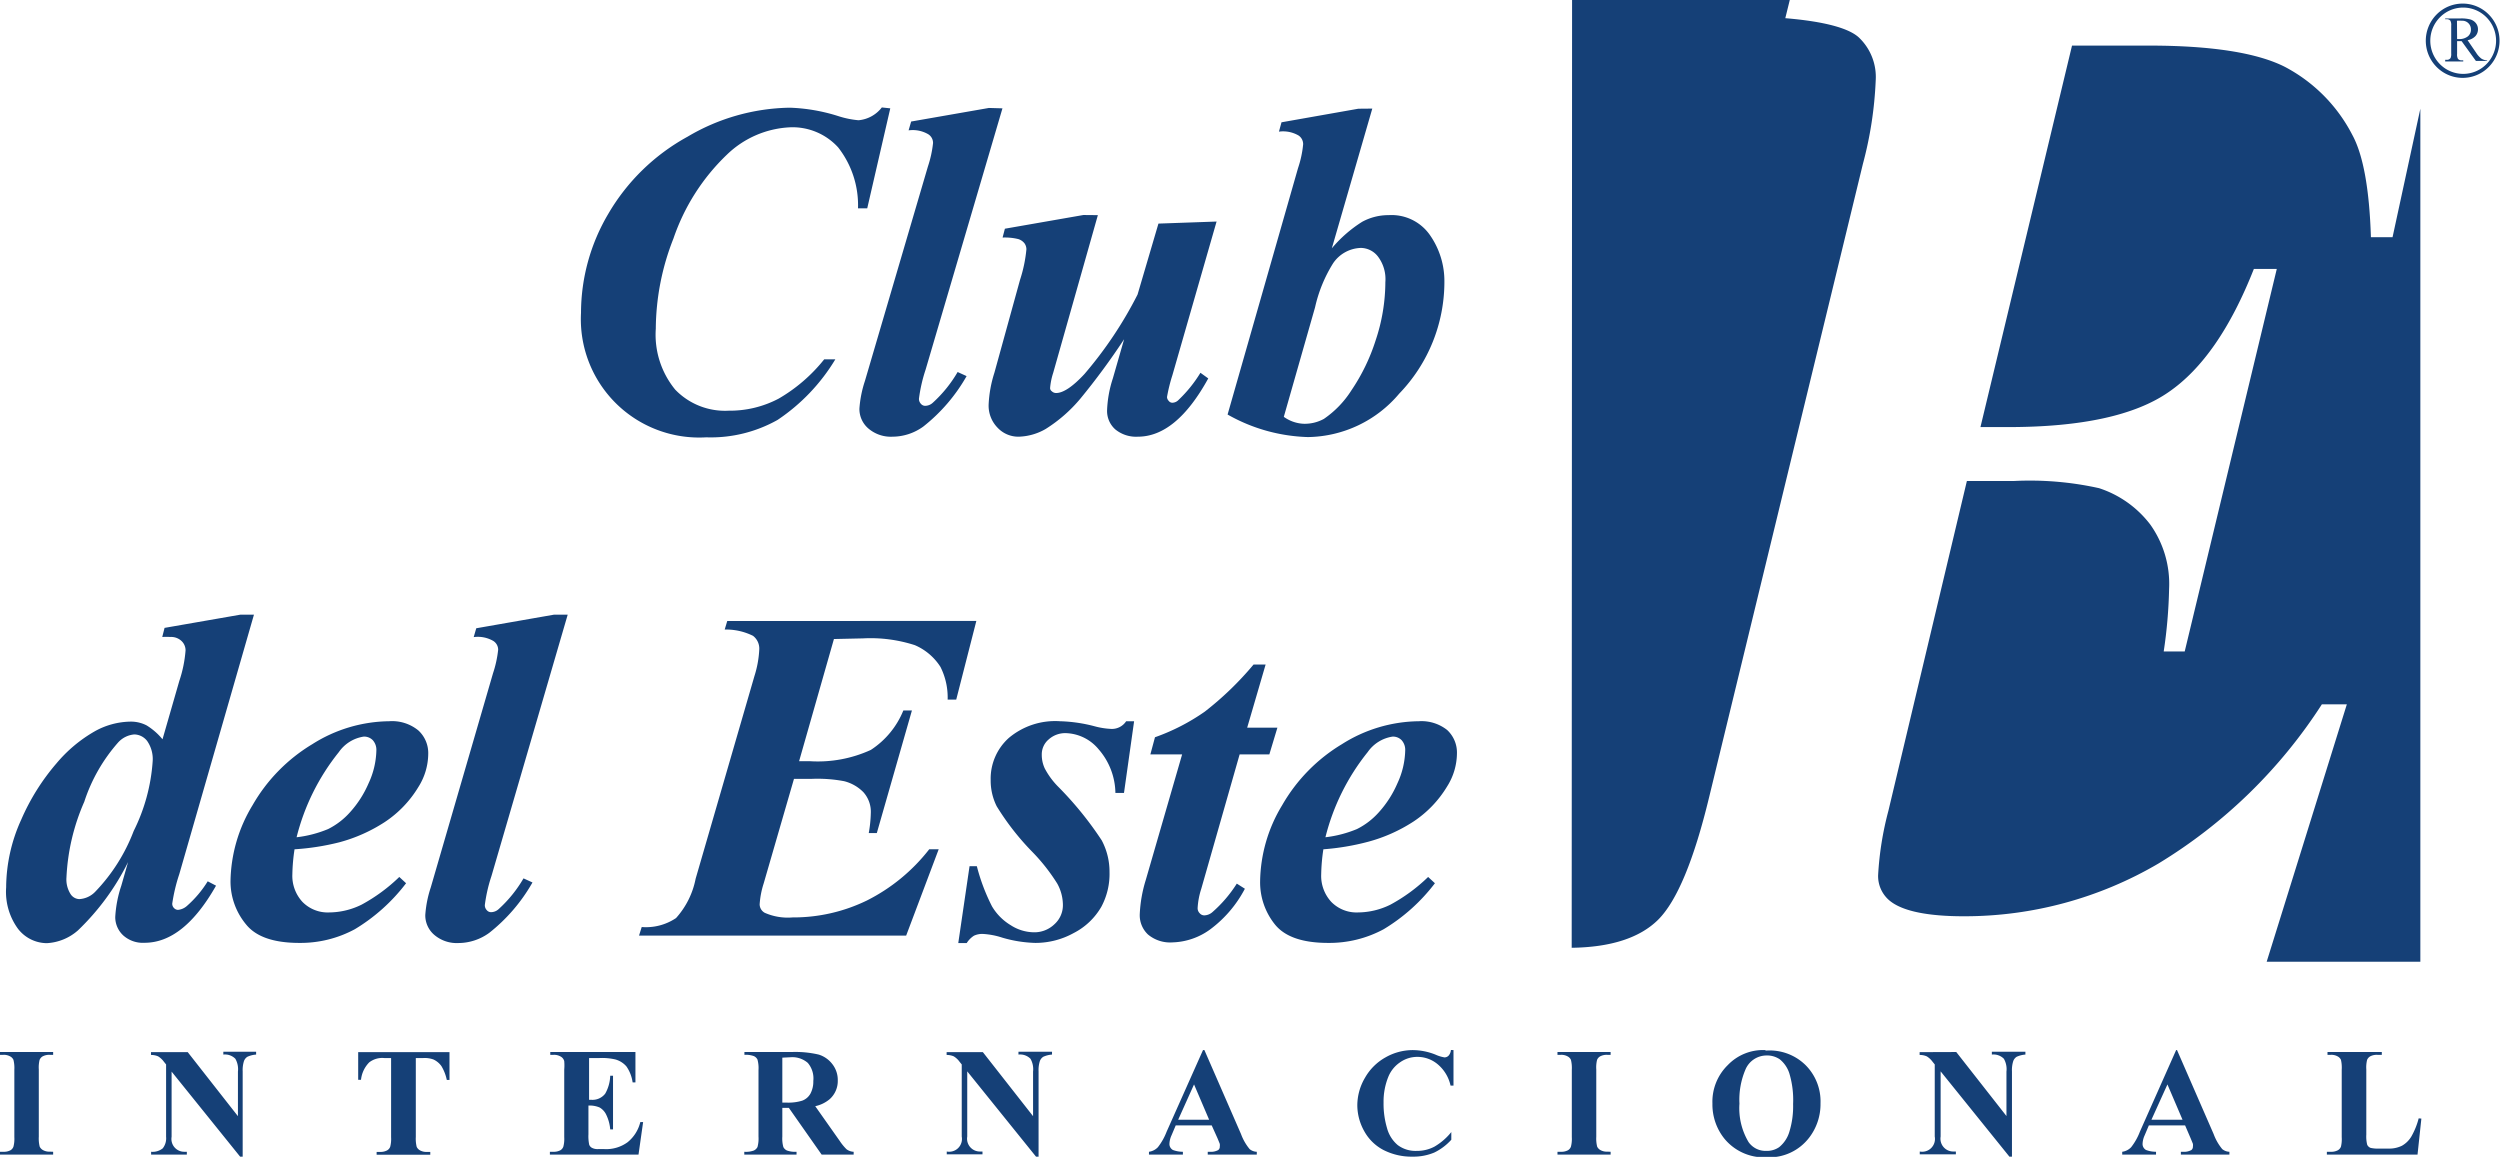<svg xmlns="http://www.w3.org/2000/svg" viewBox="0 0 195.22 90.34"><title>Club del Este</title><g id="Capa_2" data-name="Capa 2"><g id="Capa_1-2" data-name="Capa 1"><path d="M191.87,3.05H192a1.07,1.07,0,0,0,.71-.21.66.66,0,0,0,.24-.52.67.67,0,0,0-.71-.7,2.19,2.19,0,0,0-.38,0Zm2.35,1.71h-.88l-1.12-1.55h-.35v1a.69.69,0,0,0,.07.39.35.35,0,0,0,.28.11h.13v.09h-1.41V4.67h.12a.33.33,0,0,0,.3-.14.78.78,0,0,0,.05-.36V2a.68.68,0,0,0-.07-.39.36.36,0,0,0-.28-.11h-.12V1.44h1.2a2.81,2.81,0,0,1,.77.08.88.88,0,0,1,.42.28.75.75,0,0,1,.17.49.78.78,0,0,1-.2.53,1.12,1.12,0,0,1-.61.32l.68,1a1.71,1.71,0,0,0,.4.44,1,1,0,0,0,.44.14Zm-.06-3.41a2.55,2.55,0,0,0-3.63,0,2.6,2.6,0,0,0,0,3.66,2.55,2.55,0,0,0,3.63,0,2.6,2.6,0,0,0,0-3.66ZM192.34.28a2.87,2.87,0,0,1,2,.85,2.91,2.91,0,0,1,0,4.1,2.86,2.86,0,0,1-4.07,0,2.91,2.91,0,0,1,0-4.1A2.86,2.86,0,0,1,192.34.28ZM122.76,0h17l-.35,1.42c3,.25,5,.77,5.79,1.55a4.25,4.25,0,0,1,1.27,3.32,29.85,29.85,0,0,1-1,6.51l-12,49.42q-1.79,7.42-4,9.61c-1.43,1.41-3.69,2.14-6.74,2.18ZM189,8.49V75.1h-12L183.26,55h-1.95a39.64,39.64,0,0,1-12.76,12.43,29.9,29.9,0,0,1-15.19,4.12c-2.8,0-4.7-.39-5.7-1.14a2.49,2.49,0,0,1-1-2.09,24.68,24.68,0,0,1,.8-5l6.13-25.76h3.67a24.92,24.92,0,0,1,6.65.56,8.23,8.23,0,0,1,4,2.84A8,8,0,0,1,169.38,46a37.56,37.56,0,0,1-.42,4.87h1.64L177.79,21H176q-2.73,6.93-6.66,9.62c-2.62,1.82-6.81,2.73-12.52,2.73h-2.17L161.8,3.56h6c4.89,0,8.45.56,10.62,1.66a12.43,12.43,0,0,1,5.26,5.3c.85,1.55,1.34,4.21,1.46,8h1.69Zm.08,78.86-.3,2.81H181.7v-.22H182a1.09,1.09,0,0,0,.56-.12.54.54,0,0,0,.24-.28,2.47,2.47,0,0,0,.06-.74V83.53a2.71,2.71,0,0,0-.06-.77.59.59,0,0,0-.26-.27,1,1,0,0,0-.53-.12h-.26v-.22h4.24v.22h-.35a1.1,1.1,0,0,0-.56.12.58.58,0,0,0-.24.28,2.5,2.5,0,0,0-.06.74v5.1a2.62,2.62,0,0,0,.07.78.47.47,0,0,0,.28.25,2.74,2.74,0,0,0,.71.05h.66a2.24,2.24,0,0,0,1.06-.22,2,2,0,0,0,.73-.71,5.71,5.71,0,0,0,.58-1.43Zm-18.65.09-1.18-2.76L168,87.44Zm.2.44H167.8l-.33.78a1.73,1.73,0,0,0-.16.64.53.53,0,0,0,.27.5,2.21,2.21,0,0,0,.78.14v.22h-2.64v-.22a1.18,1.18,0,0,0,.7-.36,4.64,4.64,0,0,0,.68-1.21L169.93,82H170l2.86,6.56a4,4,0,0,0,.67,1.17.92.92,0,0,0,.56.21v.22H170.3v-.22h.16a1.19,1.19,0,0,0,.65-.13.32.32,0,0,0,.13-.27.72.72,0,0,0,0-.22s-.07-.18-.18-.44Zm-17.87-5.73,3.92,5V83.68a1.64,1.64,0,0,0-.2-1,1.13,1.13,0,0,0-.94-.33v-.22h2.62v.22a2,2,0,0,0-.68.17.67.67,0,0,0-.27.34,2.32,2.32,0,0,0-.1.8v6.66h-.2l-5.37-6.66v5.09a1,1,0,0,0,1,1.17h.19v.22h-2.82v-.22a1,1,0,0,0,1.17-1.17V83.12l-.17-.21a1.59,1.59,0,0,0-.45-.42,1.35,1.35,0,0,0-.56-.11v-.22Zm-14.81.27a1.79,1.79,0,0,0-1.66,1.12,6,6,0,0,0-.46,2.64,5.16,5.16,0,0,0,.71,3,1.62,1.62,0,0,0,1.39.69,1.67,1.67,0,0,0,1-.29,2.44,2.44,0,0,0,.8-1.21,6.71,6.71,0,0,0,.29-2.16,7.21,7.21,0,0,0-.29-2.38,2.32,2.32,0,0,0-.75-1.11A1.75,1.75,0,0,0,137.93,82.42Zm-.07-.38a4,4,0,0,1,3.09,1.11,4,4,0,0,1,1.19,3,4.29,4.29,0,0,1-.88,2.68,3.92,3.92,0,0,1-3.31,1.54,4,4,0,0,1-3.32-1.46,4.26,4.26,0,0,1-.93-2.74,4,4,0,0,1,1.2-3A3.81,3.81,0,0,1,137.85,82Zm-12.11,7.9v.22h-4.15v-.22h.26a1.09,1.09,0,0,0,.56-.12.53.53,0,0,0,.23-.28,2.37,2.37,0,0,0,.07-.74V83.53a2.6,2.6,0,0,0-.07-.77.57.57,0,0,0-.26-.27,1,1,0,0,0-.53-.12h-.26v-.22h4.15v.22h-.26a1.09,1.09,0,0,0-.56.12.56.56,0,0,0-.24.28,2.48,2.48,0,0,0-.06.74v5.26a2.59,2.59,0,0,0,.07.77.62.62,0,0,0,.26.27,1,1,0,0,0,.53.12ZM113.5,82v2.77h-.23a3,3,0,0,0-1-1.66,2.45,2.45,0,0,0-1.59-.58,2.33,2.33,0,0,0-1.36.43,2.5,2.5,0,0,0-.91,1.13,5.13,5.13,0,0,0-.37,2,6.67,6.67,0,0,0,.27,2,2.6,2.6,0,0,0,.84,1.33,2.32,2.32,0,0,0,1.49.45,2.88,2.88,0,0,0,1.37-.33,4.75,4.75,0,0,0,1.32-1.14V89A4.34,4.34,0,0,1,112,90a4.2,4.2,0,0,1-1.69.32,4.82,4.82,0,0,1-2.26-.51,3.63,3.63,0,0,1-1.52-1.48,4.17,4.17,0,0,1-.54-2,4.26,4.26,0,0,1,.6-2.17,4.19,4.19,0,0,1,1.6-1.59,4.31,4.31,0,0,1,2.15-.57,4.84,4.84,0,0,1,1.77.36,2.74,2.74,0,0,0,.69.21.44.44,0,0,0,.32-.14.76.76,0,0,0,.18-.44ZM94.42,87.44l-1.18-2.76L92,87.44Zm.2.44H91.81l-.33.78a1.73,1.73,0,0,0-.16.64.53.53,0,0,0,.27.5,2.21,2.21,0,0,0,.78.14v.22H89.72v-.22a1.18,1.18,0,0,0,.7-.36,4.67,4.67,0,0,0,.68-1.21L93.94,82h.11l2.86,6.56a4,4,0,0,0,.67,1.17.92.92,0,0,0,.56.21v.22H94.31v-.22h.16a1.19,1.19,0,0,0,.65-.13.31.31,0,0,0,.13-.27.72.72,0,0,0,0-.22s-.07-.18-.18-.44ZM76.75,82.16l3.92,5V83.68a1.64,1.64,0,0,0-.2-1,1.13,1.13,0,0,0-.94-.33v-.22h2.62v.22a2,2,0,0,0-.68.17.67.67,0,0,0-.27.34,2.33,2.33,0,0,0-.1.8v6.66h-.2l-5.37-6.66v5.09a1,1,0,0,0,1,1.17h.19v.22H73.93v-.22a1,1,0,0,0,1.17-1.17V83.12l-.17-.21a1.59,1.59,0,0,0-.45-.42,1.35,1.35,0,0,0-.56-.11v-.22Zm-15.66.43v3.51h.33a3.7,3.7,0,0,0,1.22-.15,1.22,1.22,0,0,0,.64-.54,2,2,0,0,0,.23-1A1.87,1.87,0,0,0,63.08,83a1.84,1.84,0,0,0-1.37-.44Zm0,3.92v2.24a2.51,2.51,0,0,0,.08.82.59.59,0,0,0,.28.27,1.88,1.88,0,0,0,.75.1v.22H58.12v-.22a1.79,1.79,0,0,0,.75-.1.61.61,0,0,0,.28-.27,2.48,2.48,0,0,0,.08-.81V83.56a2.52,2.52,0,0,0-.08-.82.58.58,0,0,0-.28-.27,1.82,1.82,0,0,0-.74-.1v-.22h3.69a8,8,0,0,1,2.11.2A2.13,2.13,0,0,1,65,83.1a2,2,0,0,1,.42,1.27,1.9,1.9,0,0,1-.63,1.46,2.6,2.6,0,0,1-1.13.55l1.91,2.71a4.16,4.16,0,0,0,.53.65,1,1,0,0,0,.56.2v.22h-2.5l-2.56-3.65ZM46,82.62v3.26h.16a1.25,1.25,0,0,0,1.1-.48A3,3,0,0,0,47.65,84h.22v4.19h-.22a3.19,3.19,0,0,0-.3-1.12,1.29,1.29,0,0,0-.53-.59,2,2,0,0,0-.87-.15v2.25a3.25,3.25,0,0,0,.06.81.48.48,0,0,0,.21.24.94.94,0,0,0,.49.1h.47A2.84,2.84,0,0,0,49,89.2a2.89,2.89,0,0,0,1-1.58h.22l-.36,2.54H42.94v-.22h.26a1.09,1.09,0,0,0,.56-.12.53.53,0,0,0,.23-.28,2.39,2.39,0,0,0,.07-.74V83.53a4.14,4.14,0,0,0,0-.67.57.57,0,0,0-.22-.32,1,1,0,0,0-.61-.17h-.26v-.22h6.65v2.37h-.22a2.89,2.89,0,0,0-.48-1.24,1.75,1.75,0,0,0-.87-.55,4.57,4.57,0,0,0-1.23-.11Zm-10.9-.46v2.17h-.21a3.46,3.46,0,0,0-.42-1.08,1.58,1.58,0,0,0-.63-.52,2,2,0,0,0-.78-.11h-.59v6.17a2.61,2.61,0,0,0,.07.77.61.61,0,0,0,.26.27,1,1,0,0,0,.54.12h.26v.22H29.41v-.22h.26a1.09,1.09,0,0,0,.56-.12.55.55,0,0,0,.24-.28,2.36,2.36,0,0,0,.07-.74V82.62H30a1.66,1.66,0,0,0-1.17.34,2.28,2.28,0,0,0-.64,1.36h-.22V82.16Zm-20.44,0,3.92,5V83.68a1.64,1.64,0,0,0-.2-1,1.13,1.13,0,0,0-.94-.33v-.22H20v.22a2,2,0,0,0-.68.17.67.67,0,0,0-.27.34,2.33,2.33,0,0,0-.1.8v6.66h-.2L13.4,83.68v5.09a1,1,0,0,0,1,1.17h.19v.22H11.8v-.22a1.27,1.27,0,0,0,.91-.27,1.27,1.27,0,0,0,.26-.9V83.12l-.17-.21a1.59,1.59,0,0,0-.45-.42,1.35,1.35,0,0,0-.56-.11v-.22ZM4.15,89.94v.22H0v-.22H.26a1.09,1.09,0,0,0,.56-.12.53.53,0,0,0,.23-.28,2.39,2.39,0,0,0,.07-.74V83.53a2.62,2.62,0,0,0-.07-.77.58.58,0,0,0-.26-.27,1,1,0,0,0-.53-.12H0v-.22H4.15v.22H3.89a1.09,1.09,0,0,0-.56.12.56.56,0,0,0-.24.28,2.49,2.49,0,0,0-.06.74v5.26a2.59,2.59,0,0,0,.07.77.62.62,0,0,0,.26.27,1,1,0,0,0,.53.12ZM103.5,65.38a9.11,9.11,0,0,0,2.46-.64,5.69,5.69,0,0,0,1.71-1.31,8.17,8.17,0,0,0,1.45-2.26,6.38,6.38,0,0,0,.61-2.57,1.13,1.13,0,0,0-.28-.8.94.94,0,0,0-.71-.28,2.89,2.89,0,0,0-1.94,1.21A17.29,17.29,0,0,0,103.5,65.38Zm-.16.94a14.43,14.43,0,0,0-.17,1.94,3,3,0,0,0,.79,2.17,2.76,2.76,0,0,0,2.09.82,5.78,5.78,0,0,0,2.53-.61,13.3,13.3,0,0,0,2.94-2.16l.53.49a14.26,14.26,0,0,1-4,3.59,8.92,8.92,0,0,1-4.34,1.07q-3,0-4.16-1.45a5.25,5.25,0,0,1-1.15-3.35,11.75,11.75,0,0,1,1.72-5.95,13.24,13.24,0,0,1,4.67-4.77,11.41,11.41,0,0,1,6-1.79A3.23,3.23,0,0,1,113,57a2.4,2.4,0,0,1,.77,1.83,4.9,4.9,0,0,1-.76,2.57,8.62,8.62,0,0,1-2.63,2.75,12.37,12.37,0,0,1-3.54,1.58A19.08,19.08,0,0,1,103.34,66.32ZM98.83,51.89l-1.44,4.93h2.36l-.63,2.09H96.8l-3,10.51a5.84,5.84,0,0,0-.28,1.49.55.55,0,0,0,.16.4.47.47,0,0,0,.36.17,1,1,0,0,0,.63-.25A10.19,10.19,0,0,0,96.58,69l.63.4a9.34,9.34,0,0,1-2.73,3.19,5.24,5.24,0,0,1-2.94,1,2.69,2.69,0,0,1-1.9-.62A2.07,2.07,0,0,1,89,71.42a10.55,10.55,0,0,1,.47-2.7l2.84-9.81H89.83l.36-1.34a16.18,16.18,0,0,0,3.89-2,24.72,24.72,0,0,0,3.81-3.68ZM88.56,56.32l-.79,5.6H87.1a5.31,5.31,0,0,0-1.32-3.42,3.45,3.45,0,0,0-2.53-1.25,1.93,1.93,0,0,0-1.36.49,1.52,1.52,0,0,0-.54,1.18A2.51,2.51,0,0,0,81.58,60a6,6,0,0,0,1,1.38,27,27,0,0,1,3.45,4.24,5.21,5.21,0,0,1,.61,2.48A5.42,5.42,0,0,1,86,70.81a5.25,5.25,0,0,1-2.16,2.05,6.17,6.17,0,0,1-3,.77,10,10,0,0,1-2.57-.41,5.92,5.92,0,0,0-1.51-.29,1.5,1.5,0,0,0-.71.14,1.86,1.86,0,0,0-.56.57h-.66l.88-6h.57a15.15,15.15,0,0,0,1.18,3.13,4.23,4.23,0,0,0,1.47,1.48,3.4,3.4,0,0,0,1.76.55,2.25,2.25,0,0,0,1.64-.62A2,2,0,0,0,83,70.64,3.48,3.48,0,0,0,82.56,69a14.59,14.59,0,0,0-1.95-2.48,20.2,20.2,0,0,1-2.78-3.56,4.49,4.49,0,0,1-.47-2.07,4.27,4.27,0,0,1,1.41-3.26,5.62,5.62,0,0,1,4-1.31,11.72,11.72,0,0,1,2.73.4,5.92,5.92,0,0,0,1.3.2,1.33,1.33,0,0,0,1.14-.6ZM65.12,49.9,62.4,59.44h.83A9.92,9.92,0,0,0,68,58.56a6.65,6.65,0,0,0,2.54-3.08h.67l-2.74,9.57h-.63A10.11,10.11,0,0,0,68,63.49a2.29,2.29,0,0,0-.58-1.63A3.19,3.19,0,0,0,65.91,61a11.28,11.28,0,0,0-2.54-.18H62L59.63,69a6.72,6.72,0,0,0-.31,1.61.76.76,0,0,0,.4.67,4.47,4.47,0,0,0,2.17.36,13.12,13.12,0,0,0,5.8-1.32,14.29,14.29,0,0,0,4.87-4h.74l-2.54,6.74H49.9l.21-.67a4.21,4.21,0,0,0,2.68-.7,6.42,6.42,0,0,0,1.53-3.07l4.59-15.82a8.11,8.11,0,0,0,.38-2.09,1.25,1.25,0,0,0-.49-1.06,4.73,4.73,0,0,0-2.21-.49l.2-.67H76.24l-1.57,6.14H74a5.31,5.31,0,0,0-.56-2.55,4.44,4.44,0,0,0-2-1.7,11.22,11.22,0,0,0-4.05-.53ZM44.33,48l-5.95,20.4a11.93,11.93,0,0,0-.52,2.27.55.55,0,0,0,.15.4.43.43,0,0,0,.33.16.89.89,0,0,0,.61-.25,10,10,0,0,0,1.93-2.39l.7.32a13.47,13.47,0,0,1-3.37,3.93,4.11,4.11,0,0,1-2.41.8A2.7,2.7,0,0,1,33.91,73a2,2,0,0,1-.7-1.55,8.74,8.74,0,0,1,.43-2.16L38.5,52.57a8.66,8.66,0,0,0,.4-1.83.81.81,0,0,0-.38-.69,2.41,2.41,0,0,0-1.53-.3l.2-.69L43.25,48ZM23.16,65.38a9.11,9.11,0,0,0,2.46-.64,5.7,5.7,0,0,0,1.71-1.31,8.16,8.16,0,0,0,1.45-2.26,6.38,6.38,0,0,0,.61-2.57,1.13,1.13,0,0,0-.28-.8.94.94,0,0,0-.71-.28,2.89,2.89,0,0,0-1.94,1.21A17.3,17.3,0,0,0,23.16,65.38Zm-.16.94a14.48,14.48,0,0,0-.17,1.94,3,3,0,0,0,.79,2.17,2.76,2.76,0,0,0,2.09.82,5.78,5.78,0,0,0,2.53-.61,13.3,13.3,0,0,0,2.94-2.16l.53.49a14.25,14.25,0,0,1-4,3.59,8.92,8.92,0,0,1-4.34,1.07q-3,0-4.16-1.45A5.25,5.25,0,0,1,18,68.83a11.75,11.75,0,0,1,1.72-5.95,13.23,13.23,0,0,1,4.67-4.77,11.41,11.41,0,0,1,6-1.79,3.23,3.23,0,0,1,2.28.72,2.4,2.4,0,0,1,.77,1.83,4.9,4.9,0,0,1-.76,2.57,8.63,8.63,0,0,1-2.63,2.75,12.38,12.38,0,0,1-3.54,1.58A19.09,19.09,0,0,1,23,66.32ZM11.92,59.47a2.47,2.47,0,0,0-.43-1.61,1.3,1.3,0,0,0-1-.51,1.92,1.92,0,0,0-1.24.6,13.12,13.12,0,0,0-2.67,4.66,16.54,16.54,0,0,0-1.39,5.9,2.14,2.14,0,0,0,.31,1.29.85.85,0,0,0,.68.41,1.86,1.86,0,0,0,1.26-.58,14,14,0,0,0,3-4.74A14.33,14.33,0,0,0,11.92,59.47ZM19.83,48,14,68.26a13.34,13.34,0,0,0-.55,2.3.47.47,0,0,0,.14.35.44.44,0,0,0,.31.14,1.22,1.22,0,0,0,.7-.31,8.49,8.49,0,0,0,1.62-1.92l.65.34q-2.53,4.46-5.58,4.46a2.29,2.29,0,0,1-1.66-.57A1.94,1.94,0,0,1,9,71.6a9.24,9.24,0,0,1,.47-2.43L10,67.32a19.14,19.14,0,0,1-3.91,5.33,4,4,0,0,1-2.44,1A2.87,2.87,0,0,1,1.4,72.52,4.89,4.89,0,0,1,.48,69.3,12.9,12.9,0,0,1,1.66,64a17.21,17.21,0,0,1,2.75-4.39,11.05,11.05,0,0,1,3-2.51,5.88,5.88,0,0,1,2.78-.75,2.67,2.67,0,0,1,1.25.29,4.93,4.93,0,0,1,1.25,1.09L14,53.18a9.79,9.79,0,0,0,.49-2.39,1,1,0,0,0-.32-.74,1.18,1.18,0,0,0-.87-.31,5.34,5.34,0,0,0-.63,0l.18-.71L18.76,48Zm80.42-15.45a2.86,2.86,0,0,0,1.53.54,3.1,3.1,0,0,0,1.6-.38,7.68,7.68,0,0,0,2.15-2.23,15.09,15.09,0,0,0,1.89-3.9,14.41,14.41,0,0,0,.76-4.55,2.93,2.93,0,0,0-.58-2,1.71,1.71,0,0,0-1.33-.67,2.71,2.71,0,0,0-2.19,1.23A11,11,0,0,0,102.69,24Zm6.91-24.07L104,19.39a10.11,10.11,0,0,1,2.37-2.07,4.27,4.27,0,0,1,2.07-.52,3.65,3.65,0,0,1,3.23,1.57A6.26,6.26,0,0,1,112.79,22a12.57,12.57,0,0,1-3.53,8.74,9.48,9.48,0,0,1-7.12,3.39,13.45,13.45,0,0,1-6.28-1.76l5.5-19.24a8.24,8.24,0,0,0,.4-1.86.81.81,0,0,0-.36-.69,2.4,2.4,0,0,0-1.53-.3l.2-.73,6-1.06ZM85.73,16.8,82.24,29.12A5.23,5.23,0,0,0,82,30.3a.3.3,0,0,0,.13.25.48.48,0,0,0,.34.14c.55,0,1.29-.49,2.21-1.48A31.17,31.17,0,0,0,88.83,23l1.63-5.54L95,17.3l-3.45,12A12.86,12.86,0,0,0,91.13,31a.44.44,0,0,0,.13.3.36.36,0,0,0,.28.15.69.69,0,0,0,.49-.22,10.34,10.34,0,0,0,1.71-2.12l.61.44q-2.5,4.55-5.5,4.55a2.55,2.55,0,0,1-1.76-.57,1.92,1.92,0,0,1-.64-1.5,9,9,0,0,1,.45-2.48l.88-3.06a54.1,54.1,0,0,1-3.4,4.62,11.47,11.47,0,0,1-2.73,2.39,4.42,4.42,0,0,1-2.11.6,2.22,2.22,0,0,1-1.65-.71,2.46,2.46,0,0,1-.69-1.79,9.49,9.49,0,0,1,.45-2.49l2-7.25a10.92,10.92,0,0,0,.5-2.39A.81.81,0,0,0,80,19a1,1,0,0,0-.48-.33,4.44,4.44,0,0,0-1.23-.12l.18-.69,6.13-1.07ZM78.28,8.46l-6,20.4a12,12,0,0,0-.52,2.27.55.55,0,0,0,.15.4.43.43,0,0,0,.33.16.89.89,0,0,0,.61-.25,10.05,10.05,0,0,0,1.93-2.39l.7.32a13.48,13.48,0,0,1-3.37,3.93,4.11,4.11,0,0,1-2.41.8,2.7,2.7,0,0,1-1.89-.64,2,2,0,0,1-.7-1.55,8.76,8.76,0,0,1,.43-2.16L72.46,13a8.65,8.65,0,0,0,.4-1.83.8.8,0,0,0-.38-.69,2.4,2.4,0,0,0-1.53-.3l.2-.69,6.07-1.06Zm-8.76,0-1.8,7.81H67a7.33,7.33,0,0,0-1.55-4.76,4.82,4.82,0,0,0-3.73-1.57,7.59,7.59,0,0,0-4.95,2.13,16.35,16.35,0,0,0-4.18,6.55,19.46,19.46,0,0,0-1.38,7.05,6.76,6.76,0,0,0,1.52,4.76,5.4,5.4,0,0,0,4.17,1.64,8.17,8.17,0,0,0,3.9-.94,12.65,12.65,0,0,0,3.56-3.07h.87a15,15,0,0,1-4.51,4.73,10.64,10.64,0,0,1-5.57,1.36,9.24,9.24,0,0,1-9.78-9.72,15.24,15.24,0,0,1,2.14-7.75,16.14,16.14,0,0,1,6.17-6,16.11,16.11,0,0,1,8-2.27,14,14,0,0,1,3.76.65,7.16,7.16,0,0,0,1.6.33,2.58,2.58,0,0,0,1.82-1Z" style="fill:#154077;fill-rule:evenodd"/></g></g></svg>